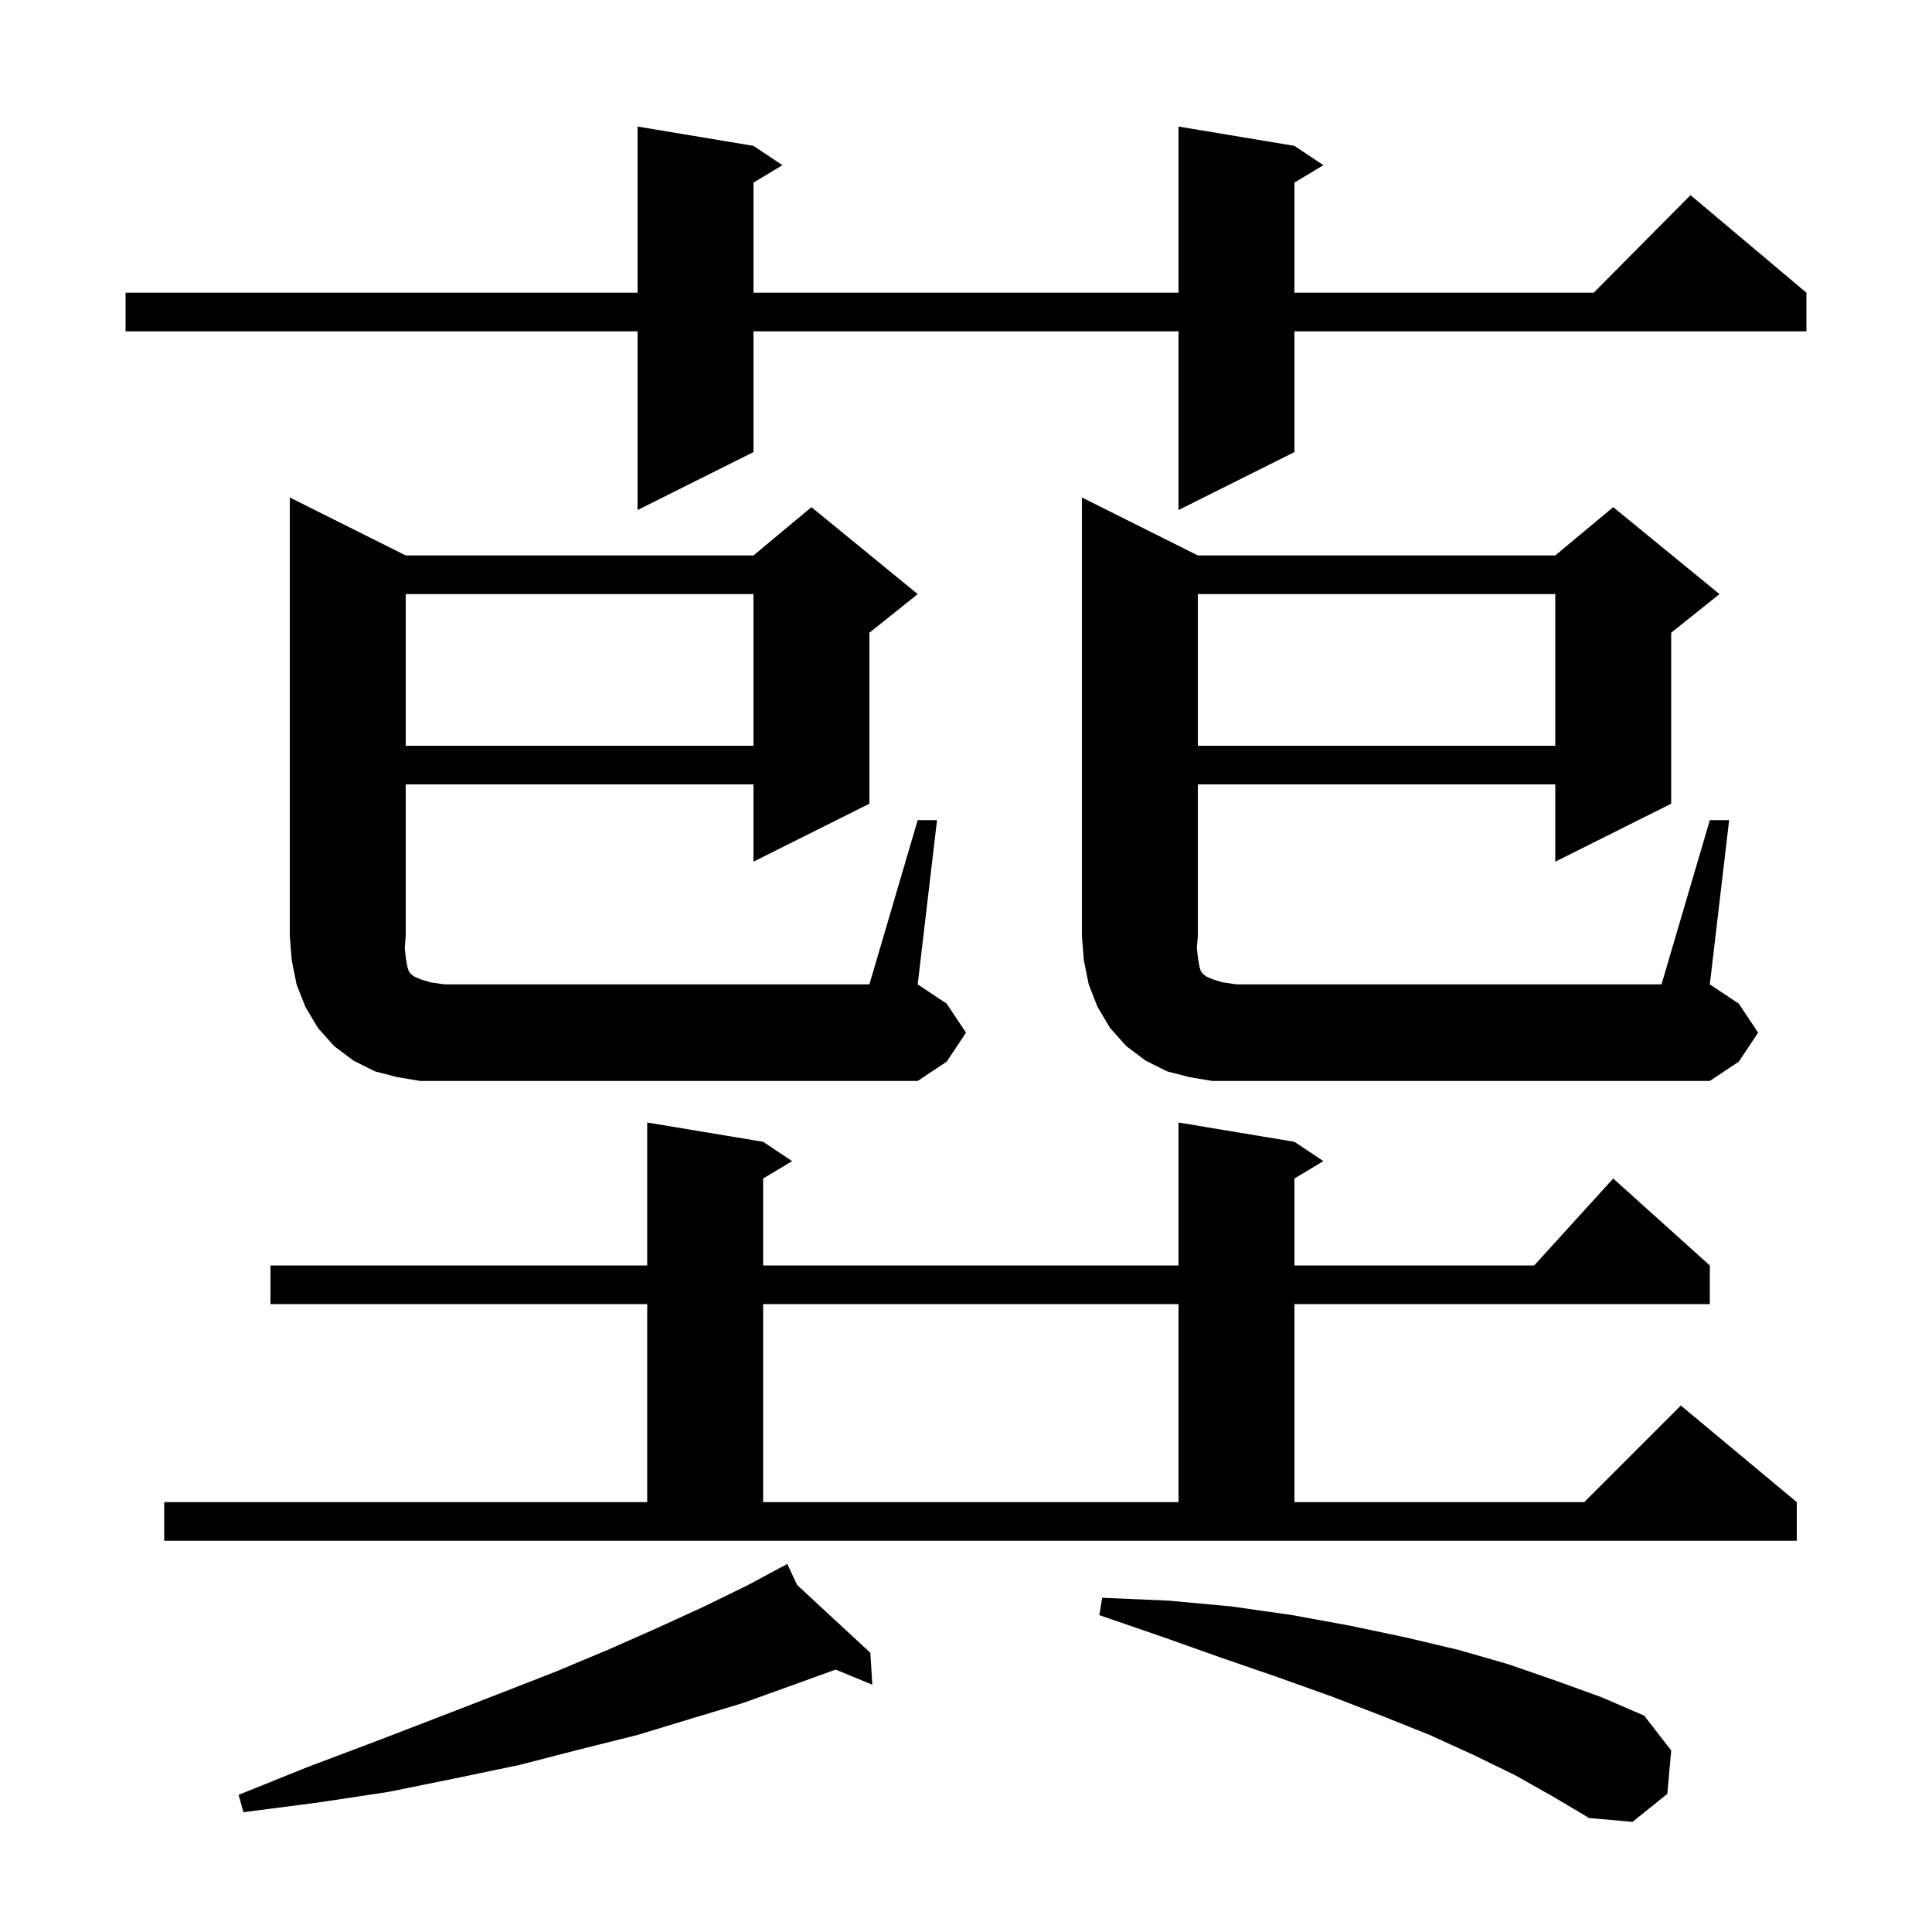 <svg xmlns="http://www.w3.org/2000/svg" xmlns:xlink="http://www.w3.org/1999/xlink" version="1.1" baseProfile="full" viewBox="0 0 200 200" width="200" height="200"><g fill="currentColor"><path d="M 156.9 183.8 L 152.6 181.7 L 148.0 179.6 L 143.0 177.6 L 137.8 175.6 L 132.2 173.6 L 126.4 171.6 L 120.2 169.4 L 113.8 167.2 L 114.1 165.4 L 121.0 165.7 L 127.5 166.3 L 133.8 167.2 L 139.8 168.3 L 145.5 169.5 L 151.0 170.8 L 156.2 172.3 L 161.1 174.0 L 165.8 175.7 L 170.2 177.6 L 173.0 181.2 L 172.6 185.7 L 169.0 188.6 L 164.5 188.2 L 160.8 186.0 Z M 82.519 164.077 L 90.1 171.1 L 90.3 174.4 L 86.506 172.834 L 81.9 174.5 L 76.9 176.3 L 71.6 177.9 L 66.0 179.6 L 60.0 181.1 L 53.8 182.7 L 47.1 184.1 L 40.2 185.5 L 32.9 186.6 L 25.2 187.6 L 24.7 185.8 L 31.9 182.9 L 38.8 180.3 L 45.3 177.8 L 51.5 175.4 L 57.4 173.1 L 62.9 170.8 L 68.1 168.5 L 72.9 166.3 L 77.4 164.1 L 80.636 162.363 L 80.6 162.3 L 80.657 162.353 L 81.5 161.9 Z M 17.0 155.5 L 67.0 155.5 L 67.0 135.0 L 28.0 135.0 L 28.0 131.0 L 67.0 131.0 L 67.0 116.2 L 79.0 118.2 L 82.0 120.2 L 79.0 122.0 L 79.0 131.0 L 122.0 131.0 L 122.0 116.2 L 134.0 118.2 L 137.0 120.2 L 134.0 122.0 L 134.0 131.0 L 158.818 131.0 L 167.0 122.0 L 177.0 131.0 L 177.0 135.0 L 134.0 135.0 L 134.0 155.5 L 164.0 155.5 L 174.0 145.5 L 186.0 155.5 L 186.0 159.5 L 17.0 159.5 Z M 79.0 135.0 L 79.0 155.5 L 122.0 155.5 L 122.0 135.0 Z M 177.0 84.9 L 179.0 84.9 L 177.0 101.9 L 180.0 103.9 L 182.0 106.9 L 180.0 109.9 L 177.0 111.9 L 125.5 111.9 L 123.1 111.5 L 120.8 110.9 L 118.6 109.8 L 116.6 108.3 L 114.9 106.4 L 113.6 104.2 L 112.7 101.9 L 112.2 99.4 L 112.0 96.9 L 112.0 51.5 L 124.0 57.5 L 161.0 57.5 L 167.0 52.5 L 178.0 61.5 L 173.0 65.5 L 173.0 83.2 L 161.0 89.2 L 161.0 81.2 L 124.0 81.2 L 124.0 96.9 L 123.9 98.1 L 124.0 99.1 L 124.1 99.7 L 124.2 100.2 L 124.3 100.5 L 124.5 100.8 L 124.9 101.1 L 125.6 101.4 L 126.6 101.7 L 128.0 101.9 L 172.0 101.9 Z M 95.0 84.9 L 97.0 84.9 L 95.0 101.9 L 98.0 103.9 L 100.0 106.9 L 98.0 109.9 L 95.0 111.9 L 43.5 111.9 L 41.1 111.5 L 38.8 110.9 L 36.6 109.8 L 34.6 108.3 L 32.9 106.4 L 31.6 104.2 L 30.7 101.9 L 30.2 99.4 L 30.0 96.9 L 30.0 51.5 L 42.0 57.5 L 78.0 57.5 L 84.0 52.5 L 95.0 61.5 L 90.0 65.5 L 90.0 83.2 L 78.0 89.2 L 78.0 81.2 L 42.0 81.2 L 42.0 96.9 L 41.9 98.1 L 42.0 99.1 L 42.1 99.7 L 42.2 100.2 L 42.3 100.5 L 42.5 100.8 L 42.9 101.1 L 43.6 101.4 L 44.6 101.7 L 46.0 101.9 L 90.0 101.9 Z M 124.0 61.5 L 124.0 77.2 L 161.0 77.2 L 161.0 61.5 Z M 42.0 61.5 L 42.0 77.2 L 78.0 77.2 L 78.0 61.5 Z M 134.0 15.1 L 137.0 17.1 L 134.0 18.9 L 134.0 30.3 L 164.983 30.3 L 175.0 20.2 L 187.0 30.3 L 187.0 34.3 L 134.0 34.3 L 134.0 46.8 L 122.0 52.8 L 122.0 34.3 L 78.0 34.3 L 78.0 46.8 L 66.0 52.8 L 66.0 34.3 L 13.0 34.3 L 13.0 30.3 L 66.0 30.3 L 66.0 13.1 L 78.0 15.1 L 81.0 17.1 L 78.0 18.9 L 78.0 30.3 L 122.0 30.3 L 122.0 13.1 Z "/></g></svg>